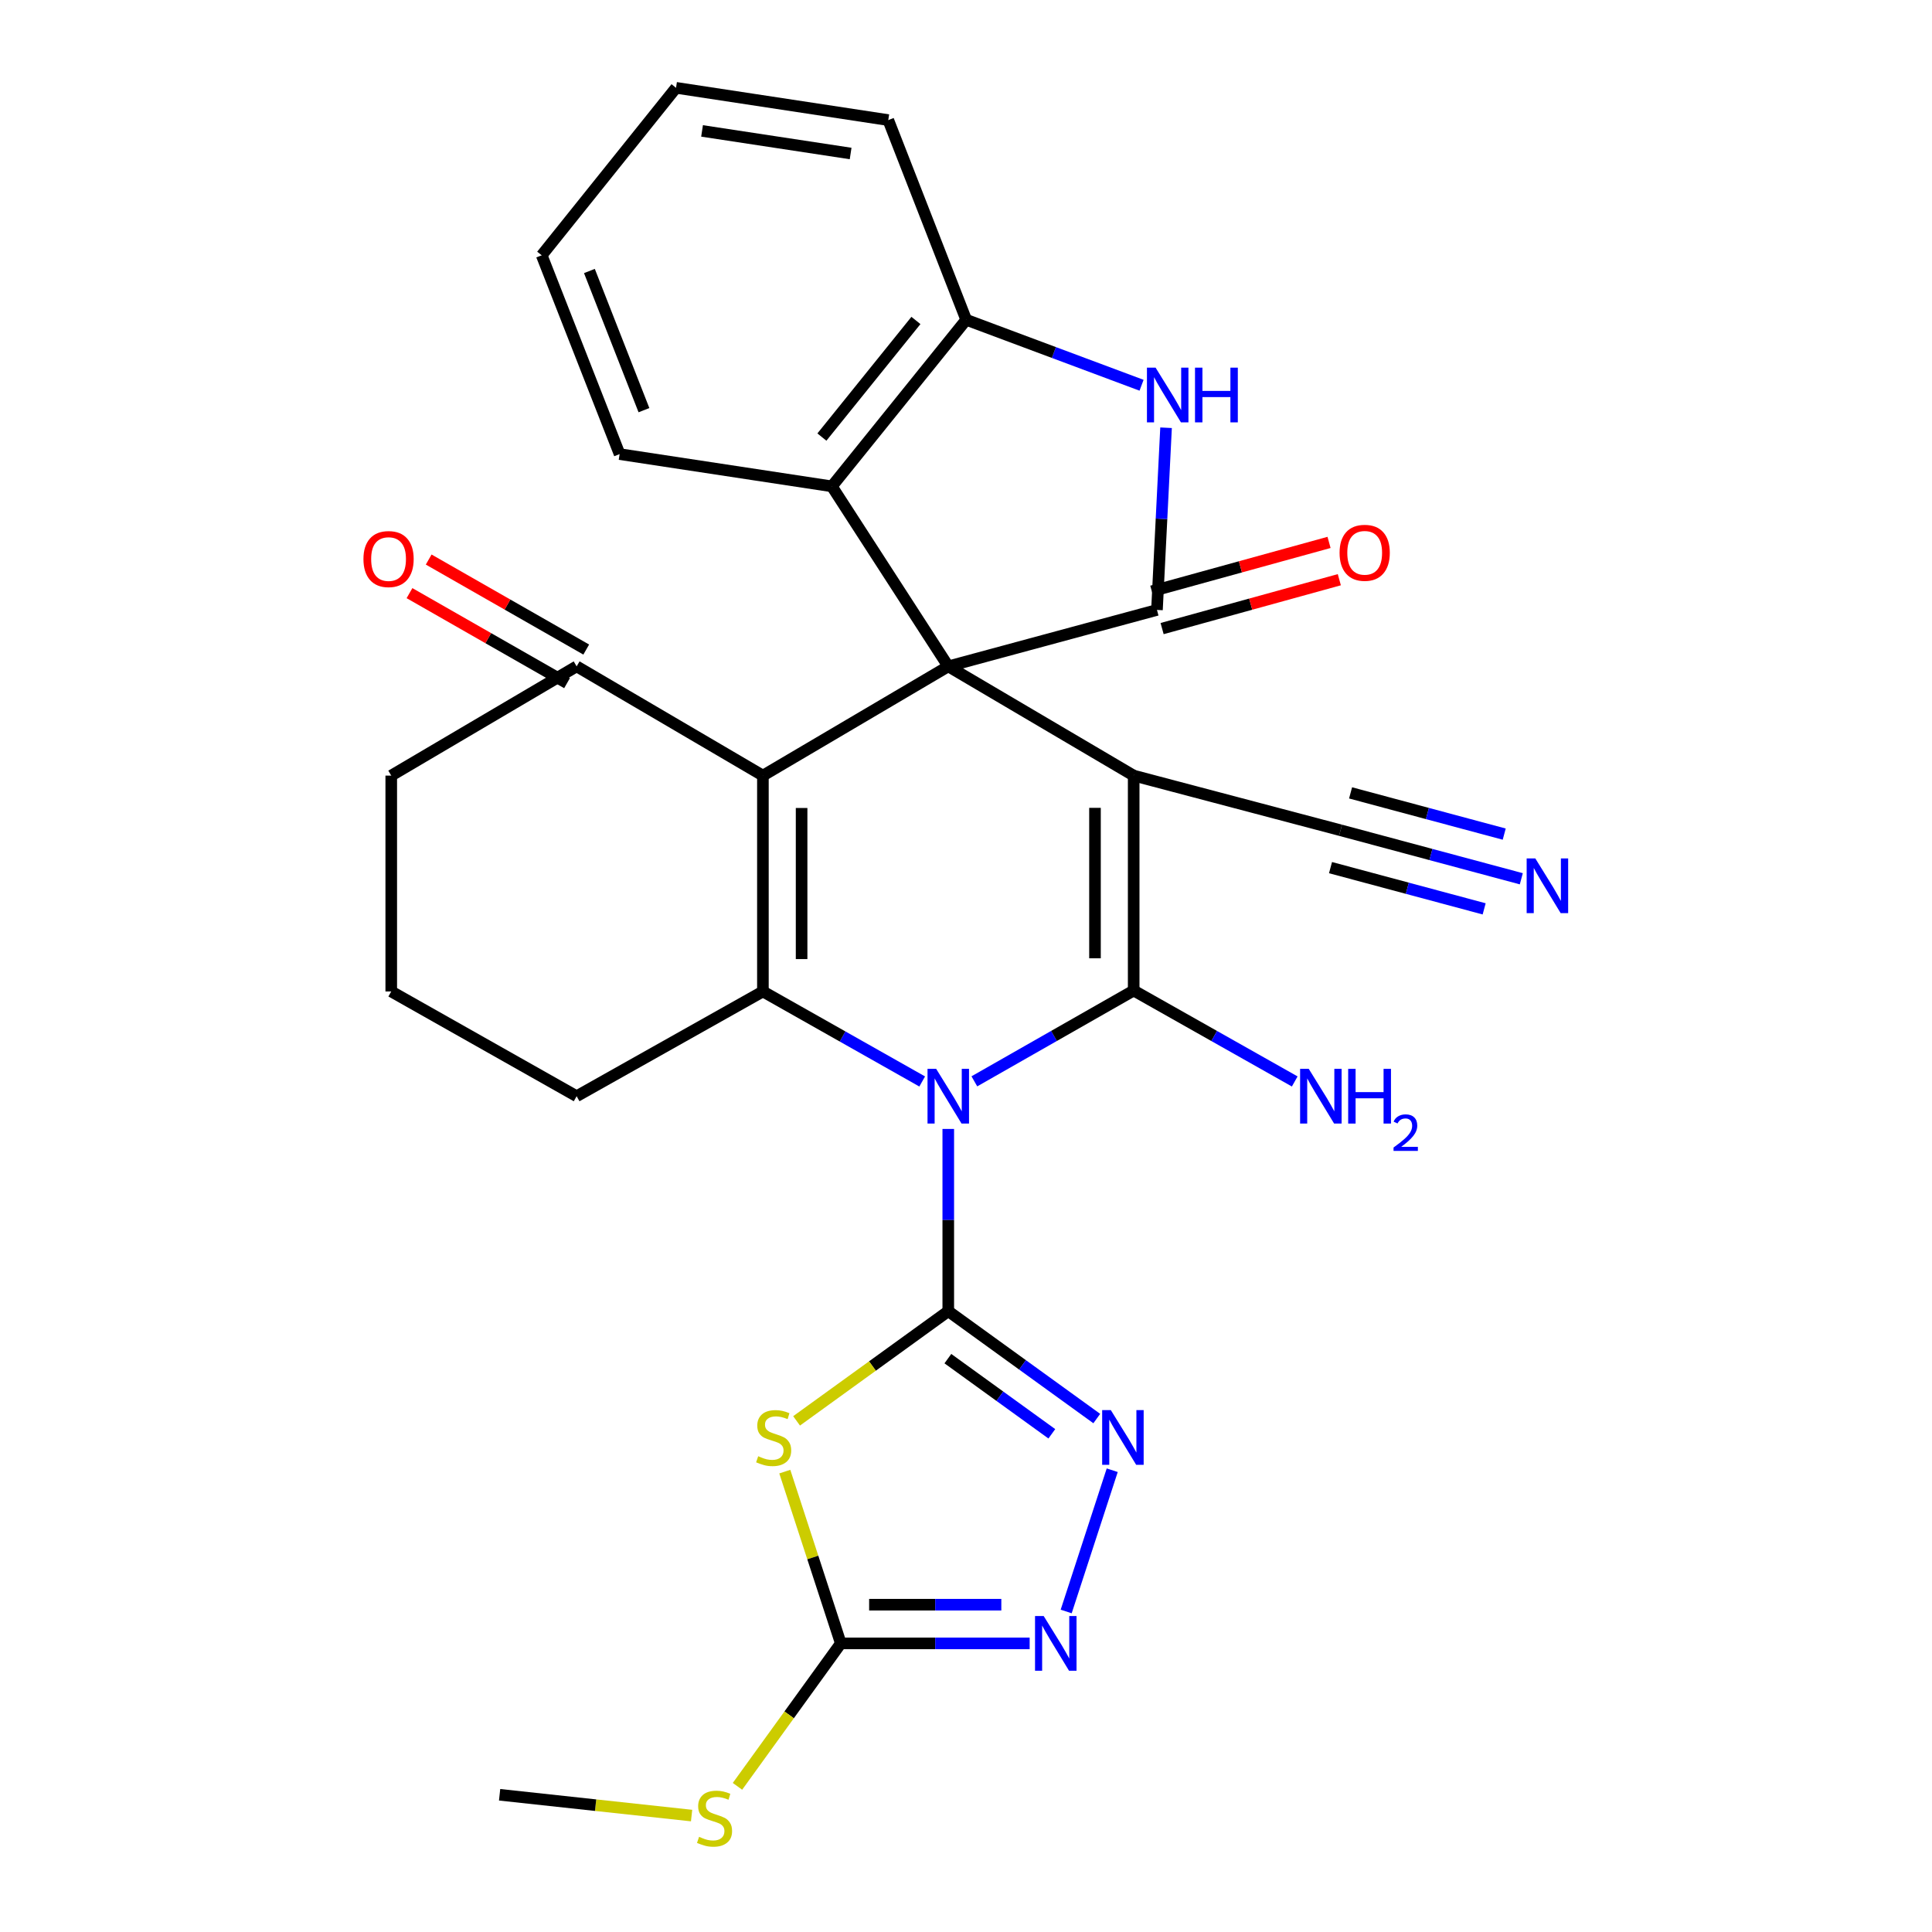 <?xml version='1.0' encoding='iso-8859-1'?>
<svg version='1.1' baseProfile='full'
              xmlns='http://www.w3.org/2000/svg'
                      xmlns:rdkit='http://www.rdkit.org/xml'
                      xmlns:xlink='http://www.w3.org/1999/xlink'
                  xml:space='preserve'
width='1000px' height='1000px' viewBox='0 0 1000 1000'>
<!-- END OF HEADER -->
<rect style='opacity:1.0;fill:#FFFFFF;stroke:none' width='1000' height='1000' x='0' y='0'> </rect>
<path class='bond-2' d='M 504.325,559.702 L 545.559,536.2' style='fill:none;fill-rule:evenodd;stroke:#0000FF;stroke-width:6px;stroke-linecap:butt;stroke-linejoin:miter;stroke-opacity:1' />
<path class='bond-2' d='M 545.559,536.2 L 586.792,512.698' style='fill:none;fill-rule:evenodd;stroke:#000000;stroke-width:6px;stroke-linecap:butt;stroke-linejoin:miter;stroke-opacity:1' />
<path class='bond-3' d='M 490.824,584.339 L 490.824,631.502' style='fill:none;fill-rule:evenodd;stroke:#0000FF;stroke-width:6px;stroke-linecap:butt;stroke-linejoin:miter;stroke-opacity:1' />
<path class='bond-3' d='M 490.824,631.502 L 490.824,678.664' style='fill:none;fill-rule:evenodd;stroke:#000000;stroke-width:6px;stroke-linecap:butt;stroke-linejoin:miter;stroke-opacity:1' />
<path class='bond-5' d='M 477.329,559.771 L 436.103,536.474' style='fill:none;fill-rule:evenodd;stroke:#0000FF;stroke-width:6px;stroke-linecap:butt;stroke-linejoin:miter;stroke-opacity:1' />
<path class='bond-5' d='M 436.103,536.474 L 394.878,513.177' style='fill:none;fill-rule:evenodd;stroke:#000000;stroke-width:6px;stroke-linecap:butt;stroke-linejoin:miter;stroke-opacity:1' />
<path class='bond-0' d='M 490.824,344.908 L 394.878,401.454' style='fill:none;fill-rule:evenodd;stroke:#000000;stroke-width:6px;stroke-linecap:butt;stroke-linejoin:miter;stroke-opacity:1' />
<path class='bond-6' d='M 490.824,344.908 L 598.842,315.7' style='fill:none;fill-rule:evenodd;stroke:#000000;stroke-width:6px;stroke-linecap:butt;stroke-linejoin:miter;stroke-opacity:1' />
<path class='bond-12' d='M 490.824,344.908 L 430.573,251.733' style='fill:none;fill-rule:evenodd;stroke:#000000;stroke-width:6px;stroke-linecap:butt;stroke-linejoin:miter;stroke-opacity:1' />
<path class='bond-29' d='M 490.824,344.908 L 586.792,401.454' style='fill:none;fill-rule:evenodd;stroke:#000000;stroke-width:6px;stroke-linecap:butt;stroke-linejoin:miter;stroke-opacity:1' />
<path class='bond-1' d='M 586.792,401.454 L 586.792,512.698' style='fill:none;fill-rule:evenodd;stroke:#000000;stroke-width:6px;stroke-linecap:butt;stroke-linejoin:miter;stroke-opacity:1' />
<path class='bond-1' d='M 566.764,418.14 L 566.764,496.012' style='fill:none;fill-rule:evenodd;stroke:#000000;stroke-width:6px;stroke-linecap:butt;stroke-linejoin:miter;stroke-opacity:1' />
<path class='bond-13' d='M 586.792,401.454 L 693.864,429.738' style='fill:none;fill-rule:evenodd;stroke:#000000;stroke-width:6px;stroke-linecap:butt;stroke-linejoin:miter;stroke-opacity:1' />
<path class='bond-18' d='M 586.792,512.698 L 628.471,536.231' style='fill:none;fill-rule:evenodd;stroke:#000000;stroke-width:6px;stroke-linecap:butt;stroke-linejoin:miter;stroke-opacity:1' />
<path class='bond-18' d='M 628.471,536.231 L 670.151,559.763' style='fill:none;fill-rule:evenodd;stroke:#0000FF;stroke-width:6px;stroke-linecap:butt;stroke-linejoin:miter;stroke-opacity:1' />
<path class='bond-7' d='M 490.824,678.664 L 451.567,707.052' style='fill:none;fill-rule:evenodd;stroke:#000000;stroke-width:6px;stroke-linecap:butt;stroke-linejoin:miter;stroke-opacity:1' />
<path class='bond-7' d='M 451.567,707.052 L 412.31,735.44' style='fill:none;fill-rule:evenodd;stroke:#CCCC00;stroke-width:6px;stroke-linecap:butt;stroke-linejoin:miter;stroke-opacity:1' />
<path class='bond-8' d='M 490.824,678.664 L 529.256,706.453' style='fill:none;fill-rule:evenodd;stroke:#000000;stroke-width:6px;stroke-linecap:butt;stroke-linejoin:miter;stroke-opacity:1' />
<path class='bond-8' d='M 529.256,706.453 L 567.689,734.241' style='fill:none;fill-rule:evenodd;stroke:#0000FF;stroke-width:6px;stroke-linecap:butt;stroke-linejoin:miter;stroke-opacity:1' />
<path class='bond-8' d='M 490.619,703.231 L 517.521,722.683' style='fill:none;fill-rule:evenodd;stroke:#000000;stroke-width:6px;stroke-linecap:butt;stroke-linejoin:miter;stroke-opacity:1' />
<path class='bond-8' d='M 517.521,722.683 L 544.424,742.134' style='fill:none;fill-rule:evenodd;stroke:#0000FF;stroke-width:6px;stroke-linecap:butt;stroke-linejoin:miter;stroke-opacity:1' />
<path class='bond-4' d='M 394.878,401.454 L 394.878,513.177' style='fill:none;fill-rule:evenodd;stroke:#000000;stroke-width:6px;stroke-linecap:butt;stroke-linejoin:miter;stroke-opacity:1' />
<path class='bond-4' d='M 414.906,418.212 L 414.906,496.418' style='fill:none;fill-rule:evenodd;stroke:#000000;stroke-width:6px;stroke-linecap:butt;stroke-linejoin:miter;stroke-opacity:1' />
<path class='bond-15' d='M 394.878,401.454 L 298.465,344.908' style='fill:none;fill-rule:evenodd;stroke:#000000;stroke-width:6px;stroke-linecap:butt;stroke-linejoin:miter;stroke-opacity:1' />
<path class='bond-21' d='M 394.878,513.177 L 298.465,567.397' style='fill:none;fill-rule:evenodd;stroke:#000000;stroke-width:6px;stroke-linecap:butt;stroke-linejoin:miter;stroke-opacity:1' />
<path class='bond-9' d='M 598.842,315.7 L 601.195,268.55' style='fill:none;fill-rule:evenodd;stroke:#000000;stroke-width:6px;stroke-linecap:butt;stroke-linejoin:miter;stroke-opacity:1' />
<path class='bond-9' d='M 601.195,268.55 L 603.548,221.4' style='fill:none;fill-rule:evenodd;stroke:#0000FF;stroke-width:6px;stroke-linecap:butt;stroke-linejoin:miter;stroke-opacity:1' />
<path class='bond-17' d='M 601.504,325.354 L 647.369,312.705' style='fill:none;fill-rule:evenodd;stroke:#000000;stroke-width:6px;stroke-linecap:butt;stroke-linejoin:miter;stroke-opacity:1' />
<path class='bond-17' d='M 647.369,312.705 L 693.233,300.055' style='fill:none;fill-rule:evenodd;stroke:#FF0000;stroke-width:6px;stroke-linecap:butt;stroke-linejoin:miter;stroke-opacity:1' />
<path class='bond-17' d='M 596.18,306.046 L 642.044,293.397' style='fill:none;fill-rule:evenodd;stroke:#000000;stroke-width:6px;stroke-linecap:butt;stroke-linejoin:miter;stroke-opacity:1' />
<path class='bond-17' d='M 642.044,293.397 L 687.909,280.748' style='fill:none;fill-rule:evenodd;stroke:#FF0000;stroke-width:6px;stroke-linecap:butt;stroke-linejoin:miter;stroke-opacity:1' />
<path class='bond-10' d='M 406.208,761.706 L 420.705,806.161' style='fill:none;fill-rule:evenodd;stroke:#CCCC00;stroke-width:6px;stroke-linecap:butt;stroke-linejoin:miter;stroke-opacity:1' />
<path class='bond-10' d='M 420.705,806.161 L 435.201,850.617' style='fill:none;fill-rule:evenodd;stroke:#000000;stroke-width:6px;stroke-linecap:butt;stroke-linejoin:miter;stroke-opacity:1' />
<path class='bond-11' d='M 575.687,760.986 L 551.853,834.1' style='fill:none;fill-rule:evenodd;stroke:#0000FF;stroke-width:6px;stroke-linecap:butt;stroke-linejoin:miter;stroke-opacity:1' />
<path class='bond-32' d='M 590.871,199.406 L 545.487,182.459' style='fill:none;fill-rule:evenodd;stroke:#0000FF;stroke-width:6px;stroke-linecap:butt;stroke-linejoin:miter;stroke-opacity:1' />
<path class='bond-32' d='M 545.487,182.459 L 500.104,165.512' style='fill:none;fill-rule:evenodd;stroke:#000000;stroke-width:6px;stroke-linecap:butt;stroke-linejoin:miter;stroke-opacity:1' />
<path class='bond-20' d='M 435.201,850.617 L 408.457,887.61' style='fill:none;fill-rule:evenodd;stroke:#000000;stroke-width:6px;stroke-linecap:butt;stroke-linejoin:miter;stroke-opacity:1' />
<path class='bond-20' d='M 408.457,887.61 L 381.712,924.604' style='fill:none;fill-rule:evenodd;stroke:#CCCC00;stroke-width:6px;stroke-linecap:butt;stroke-linejoin:miter;stroke-opacity:1' />
<path class='bond-30' d='M 435.201,850.617 L 484.074,850.617' style='fill:none;fill-rule:evenodd;stroke:#000000;stroke-width:6px;stroke-linecap:butt;stroke-linejoin:miter;stroke-opacity:1' />
<path class='bond-30' d='M 484.074,850.617 L 532.947,850.617' style='fill:none;fill-rule:evenodd;stroke:#0000FF;stroke-width:6px;stroke-linecap:butt;stroke-linejoin:miter;stroke-opacity:1' />
<path class='bond-30' d='M 449.863,830.589 L 484.074,830.589' style='fill:none;fill-rule:evenodd;stroke:#000000;stroke-width:6px;stroke-linecap:butt;stroke-linejoin:miter;stroke-opacity:1' />
<path class='bond-30' d='M 484.074,830.589 L 518.285,830.589' style='fill:none;fill-rule:evenodd;stroke:#0000FF;stroke-width:6px;stroke-linecap:butt;stroke-linejoin:miter;stroke-opacity:1' />
<path class='bond-14' d='M 430.573,251.733 L 500.104,165.512' style='fill:none;fill-rule:evenodd;stroke:#000000;stroke-width:6px;stroke-linecap:butt;stroke-linejoin:miter;stroke-opacity:1' />
<path class='bond-14' d='M 425.412,226.227 L 474.084,165.872' style='fill:none;fill-rule:evenodd;stroke:#000000;stroke-width:6px;stroke-linecap:butt;stroke-linejoin:miter;stroke-opacity:1' />
<path class='bond-22' d='M 430.573,251.733 L 320.708,235.043' style='fill:none;fill-rule:evenodd;stroke:#000000;stroke-width:6px;stroke-linecap:butt;stroke-linejoin:miter;stroke-opacity:1' />
<path class='bond-16' d='M 693.864,429.738 L 740.644,442.294' style='fill:none;fill-rule:evenodd;stroke:#000000;stroke-width:6px;stroke-linecap:butt;stroke-linejoin:miter;stroke-opacity:1' />
<path class='bond-16' d='M 740.644,442.294 L 787.425,454.851' style='fill:none;fill-rule:evenodd;stroke:#0000FF;stroke-width:6px;stroke-linecap:butt;stroke-linejoin:miter;stroke-opacity:1' />
<path class='bond-16' d='M 688.672,449.081 L 728.435,459.754' style='fill:none;fill-rule:evenodd;stroke:#000000;stroke-width:6px;stroke-linecap:butt;stroke-linejoin:miter;stroke-opacity:1' />
<path class='bond-16' d='M 728.435,459.754 L 768.199,470.428' style='fill:none;fill-rule:evenodd;stroke:#0000FF;stroke-width:6px;stroke-linecap:butt;stroke-linejoin:miter;stroke-opacity:1' />
<path class='bond-16' d='M 699.056,410.394 L 738.82,421.068' style='fill:none;fill-rule:evenodd;stroke:#000000;stroke-width:6px;stroke-linecap:butt;stroke-linejoin:miter;stroke-opacity:1' />
<path class='bond-16' d='M 738.82,421.068 L 778.583,431.741' style='fill:none;fill-rule:evenodd;stroke:#0000FF;stroke-width:6px;stroke-linecap:butt;stroke-linejoin:miter;stroke-opacity:1' />
<path class='bond-23' d='M 500.104,165.512 L 459.769,62.156' style='fill:none;fill-rule:evenodd;stroke:#000000;stroke-width:6px;stroke-linecap:butt;stroke-linejoin:miter;stroke-opacity:1' />
<path class='bond-19' d='M 303.433,336.213 L 262.661,312.916' style='fill:none;fill-rule:evenodd;stroke:#000000;stroke-width:6px;stroke-linecap:butt;stroke-linejoin:miter;stroke-opacity:1' />
<path class='bond-19' d='M 262.661,312.916 L 221.889,289.62' style='fill:none;fill-rule:evenodd;stroke:#FF0000;stroke-width:6px;stroke-linecap:butt;stroke-linejoin:miter;stroke-opacity:1' />
<path class='bond-19' d='M 293.497,353.602 L 252.725,330.306' style='fill:none;fill-rule:evenodd;stroke:#000000;stroke-width:6px;stroke-linecap:butt;stroke-linejoin:miter;stroke-opacity:1' />
<path class='bond-19' d='M 252.725,330.306 L 211.953,307.01' style='fill:none;fill-rule:evenodd;stroke:#FF0000;stroke-width:6px;stroke-linecap:butt;stroke-linejoin:miter;stroke-opacity:1' />
<path class='bond-31' d='M 298.465,344.908 L 202.509,401.454' style='fill:none;fill-rule:evenodd;stroke:#000000;stroke-width:6px;stroke-linecap:butt;stroke-linejoin:miter;stroke-opacity:1' />
<path class='bond-26' d='M 357.966,939.735 L 308.282,934.353' style='fill:none;fill-rule:evenodd;stroke:#CCCC00;stroke-width:6px;stroke-linecap:butt;stroke-linejoin:miter;stroke-opacity:1' />
<path class='bond-26' d='M 308.282,934.353 L 258.598,928.971' style='fill:none;fill-rule:evenodd;stroke:#000000;stroke-width:6px;stroke-linecap:butt;stroke-linejoin:miter;stroke-opacity:1' />
<path class='bond-25' d='M 298.465,567.397 L 202.509,513.177' style='fill:none;fill-rule:evenodd;stroke:#000000;stroke-width:6px;stroke-linecap:butt;stroke-linejoin:miter;stroke-opacity:1' />
<path class='bond-27' d='M 320.708,235.043 L 280.384,132.143' style='fill:none;fill-rule:evenodd;stroke:#000000;stroke-width:6px;stroke-linecap:butt;stroke-linejoin:miter;stroke-opacity:1' />
<path class='bond-27' d='M 333.307,212.3 L 305.08,140.27' style='fill:none;fill-rule:evenodd;stroke:#000000;stroke-width:6px;stroke-linecap:butt;stroke-linejoin:miter;stroke-opacity:1' />
<path class='bond-33' d='M 459.769,62.156 L 349.915,45.455' style='fill:none;fill-rule:evenodd;stroke:#000000;stroke-width:6px;stroke-linecap:butt;stroke-linejoin:miter;stroke-opacity:1' />
<path class='bond-33' d='M 440.281,79.451 L 363.383,67.76' style='fill:none;fill-rule:evenodd;stroke:#000000;stroke-width:6px;stroke-linecap:butt;stroke-linejoin:miter;stroke-opacity:1' />
<path class='bond-24' d='M 202.509,401.454 L 202.509,513.177' style='fill:none;fill-rule:evenodd;stroke:#000000;stroke-width:6px;stroke-linecap:butt;stroke-linejoin:miter;stroke-opacity:1' />
<path class='bond-28' d='M 280.384,132.143 L 349.915,45.455' style='fill:none;fill-rule:evenodd;stroke:#000000;stroke-width:6px;stroke-linecap:butt;stroke-linejoin:miter;stroke-opacity:1' />
<path  class='atom-0' d='M 484.564 553.237
L 493.844 568.237
Q 494.764 569.717, 496.244 572.397
Q 497.724 575.077, 497.804 575.237
L 497.804 553.237
L 501.564 553.237
L 501.564 581.557
L 497.684 581.557
L 487.724 565.157
Q 486.564 563.237, 485.324 561.037
Q 484.124 558.837, 483.764 558.157
L 483.764 581.557
L 480.084 581.557
L 480.084 553.237
L 484.564 553.237
' fill='#0000FF'/>
<path  class='atom-8' d='M 392.442 753.743
Q 392.762 753.863, 394.082 754.423
Q 395.402 754.983, 396.842 755.343
Q 398.322 755.663, 399.762 755.663
Q 402.442 755.663, 404.002 754.383
Q 405.562 753.063, 405.562 750.783
Q 405.562 749.223, 404.762 748.263
Q 404.002 747.303, 402.802 746.783
Q 401.602 746.263, 399.602 745.663
Q 397.082 744.903, 395.562 744.183
Q 394.082 743.463, 393.002 741.943
Q 391.962 740.423, 391.962 737.863
Q 391.962 734.303, 394.362 732.103
Q 396.802 729.903, 401.602 729.903
Q 404.882 729.903, 408.602 731.463
L 407.682 734.543
Q 404.282 733.143, 401.722 733.143
Q 398.962 733.143, 397.442 734.303
Q 395.922 735.423, 395.962 737.383
Q 395.962 738.903, 396.722 739.823
Q 397.522 740.743, 398.642 741.263
Q 399.802 741.783, 401.722 742.383
Q 404.282 743.183, 405.802 743.983
Q 407.322 744.783, 408.402 746.423
Q 409.522 748.023, 409.522 750.783
Q 409.522 754.703, 406.882 756.823
Q 404.282 758.903, 399.922 758.903
Q 397.402 758.903, 395.482 758.343
Q 393.602 757.823, 391.362 756.903
L 392.442 753.743
' fill='#CCCC00'/>
<path  class='atom-9' d='M 574.957 729.863
L 584.237 744.863
Q 585.157 746.343, 586.637 749.023
Q 588.117 751.703, 588.197 751.863
L 588.197 729.863
L 591.957 729.863
L 591.957 758.183
L 588.077 758.183
L 578.117 741.783
Q 576.957 739.863, 575.717 737.663
Q 574.517 735.463, 574.157 734.783
L 574.157 758.183
L 570.477 758.183
L 570.477 729.863
L 574.957 729.863
' fill='#0000FF'/>
<path  class='atom-10' d='M 598.134 190.295
L 607.414 205.295
Q 608.334 206.775, 609.814 209.455
Q 611.294 212.135, 611.374 212.295
L 611.374 190.295
L 615.134 190.295
L 615.134 218.615
L 611.254 218.615
L 601.294 202.215
Q 600.134 200.295, 598.894 198.095
Q 597.694 195.895, 597.334 195.215
L 597.334 218.615
L 593.654 218.615
L 593.654 190.295
L 598.134 190.295
' fill='#0000FF'/>
<path  class='atom-10' d='M 618.534 190.295
L 622.374 190.295
L 622.374 202.335
L 636.854 202.335
L 636.854 190.295
L 640.694 190.295
L 640.694 218.615
L 636.854 218.615
L 636.854 205.535
L 622.374 205.535
L 622.374 218.615
L 618.534 218.615
L 618.534 190.295
' fill='#0000FF'/>
<path  class='atom-12' d='M 540.209 836.457
L 549.489 851.457
Q 550.409 852.937, 551.889 855.617
Q 553.369 858.297, 553.449 858.457
L 553.449 836.457
L 557.209 836.457
L 557.209 864.777
L 553.329 864.777
L 543.369 848.377
Q 542.209 846.457, 540.969 844.257
Q 539.769 842.057, 539.409 841.377
L 539.409 864.777
L 535.729 864.777
L 535.729 836.457
L 540.209 836.457
' fill='#0000FF'/>
<path  class='atom-17' d='M 794.676 444.318
L 803.956 459.318
Q 804.876 460.798, 806.356 463.478
Q 807.836 466.158, 807.916 466.318
L 807.916 444.318
L 811.676 444.318
L 811.676 472.638
L 807.796 472.638
L 797.836 456.238
Q 796.676 454.318, 795.436 452.118
Q 794.236 449.918, 793.876 449.238
L 793.876 472.638
L 790.196 472.638
L 790.196 444.318
L 794.676 444.318
' fill='#0000FF'/>
<path  class='atom-18' d='M 693.359 286.127
Q 693.359 279.327, 696.719 275.527
Q 700.079 271.727, 706.359 271.727
Q 712.639 271.727, 715.999 275.527
Q 719.359 279.327, 719.359 286.127
Q 719.359 293.007, 715.959 296.927
Q 712.559 300.807, 706.359 300.807
Q 700.119 300.807, 696.719 296.927
Q 693.359 293.047, 693.359 286.127
M 706.359 297.607
Q 710.679 297.607, 712.999 294.727
Q 715.359 291.807, 715.359 286.127
Q 715.359 280.567, 712.999 277.767
Q 710.679 274.927, 706.359 274.927
Q 702.039 274.927, 699.679 277.727
Q 697.359 280.527, 697.359 286.127
Q 697.359 291.847, 699.679 294.727
Q 702.039 297.607, 706.359 297.607
' fill='#FF0000'/>
<path  class='atom-19' d='M 677.412 553.237
L 686.692 568.237
Q 687.612 569.717, 689.092 572.397
Q 690.572 575.077, 690.652 575.237
L 690.652 553.237
L 694.412 553.237
L 694.412 581.557
L 690.532 581.557
L 680.572 565.157
Q 679.412 563.237, 678.172 561.037
Q 676.972 558.837, 676.612 558.157
L 676.612 581.557
L 672.932 581.557
L 672.932 553.237
L 677.412 553.237
' fill='#0000FF'/>
<path  class='atom-19' d='M 697.812 553.237
L 701.652 553.237
L 701.652 565.277
L 716.132 565.277
L 716.132 553.237
L 719.972 553.237
L 719.972 581.557
L 716.132 581.557
L 716.132 568.477
L 701.652 568.477
L 701.652 581.557
L 697.812 581.557
L 697.812 553.237
' fill='#0000FF'/>
<path  class='atom-19' d='M 721.345 580.564
Q 722.031 578.795, 723.668 577.818
Q 725.305 576.815, 727.575 576.815
Q 730.4 576.815, 731.984 578.346
Q 733.568 579.877, 733.568 582.597
Q 733.568 585.369, 731.509 587.956
Q 729.476 590.543, 725.252 593.605
L 733.885 593.605
L 733.885 595.717
L 721.292 595.717
L 721.292 593.949
Q 724.777 591.467, 726.836 589.619
Q 728.922 587.771, 729.925 586.108
Q 730.928 584.445, 730.928 582.729
Q 730.928 580.933, 730.03 579.93
Q 729.133 578.927, 727.575 578.927
Q 726.07 578.927, 725.067 579.534
Q 724.064 580.141, 723.351 581.488
L 721.345 580.564
' fill='#0000FF'/>
<path  class='atom-20' d='M 188.118 289.365
Q 188.118 282.565, 191.478 278.765
Q 194.838 274.965, 201.118 274.965
Q 207.398 274.965, 210.758 278.765
Q 214.118 282.565, 214.118 289.365
Q 214.118 296.245, 210.718 300.165
Q 207.318 304.045, 201.118 304.045
Q 194.878 304.045, 191.478 300.165
Q 188.118 296.285, 188.118 289.365
M 201.118 300.845
Q 205.438 300.845, 207.758 297.965
Q 210.118 295.045, 210.118 289.365
Q 210.118 283.805, 207.758 281.005
Q 205.438 278.165, 201.118 278.165
Q 196.798 278.165, 194.438 280.965
Q 192.118 283.765, 192.118 289.365
Q 192.118 295.085, 194.438 297.965
Q 196.798 300.845, 201.118 300.845
' fill='#FF0000'/>
<path  class='atom-21' d='M 361.843 950.741
Q 362.163 950.861, 363.483 951.421
Q 364.803 951.981, 366.243 952.341
Q 367.723 952.661, 369.163 952.661
Q 371.843 952.661, 373.403 951.381
Q 374.963 950.061, 374.963 947.781
Q 374.963 946.221, 374.163 945.261
Q 373.403 944.301, 372.203 943.781
Q 371.003 943.261, 369.003 942.661
Q 366.483 941.901, 364.963 941.181
Q 363.483 940.461, 362.403 938.941
Q 361.363 937.421, 361.363 934.861
Q 361.363 931.301, 363.763 929.101
Q 366.203 926.901, 371.003 926.901
Q 374.283 926.901, 378.003 928.461
L 377.083 931.541
Q 373.683 930.141, 371.123 930.141
Q 368.363 930.141, 366.843 931.301
Q 365.323 932.421, 365.363 934.381
Q 365.363 935.901, 366.123 936.821
Q 366.923 937.741, 368.043 938.261
Q 369.203 938.781, 371.123 939.381
Q 373.683 940.181, 375.203 940.981
Q 376.723 941.781, 377.803 943.421
Q 378.923 945.021, 378.923 947.781
Q 378.923 951.701, 376.283 953.821
Q 373.683 955.901, 369.323 955.901
Q 366.803 955.901, 364.883 955.341
Q 363.003 954.821, 360.763 953.901
L 361.843 950.741
' fill='#CCCC00'/>
</svg>
